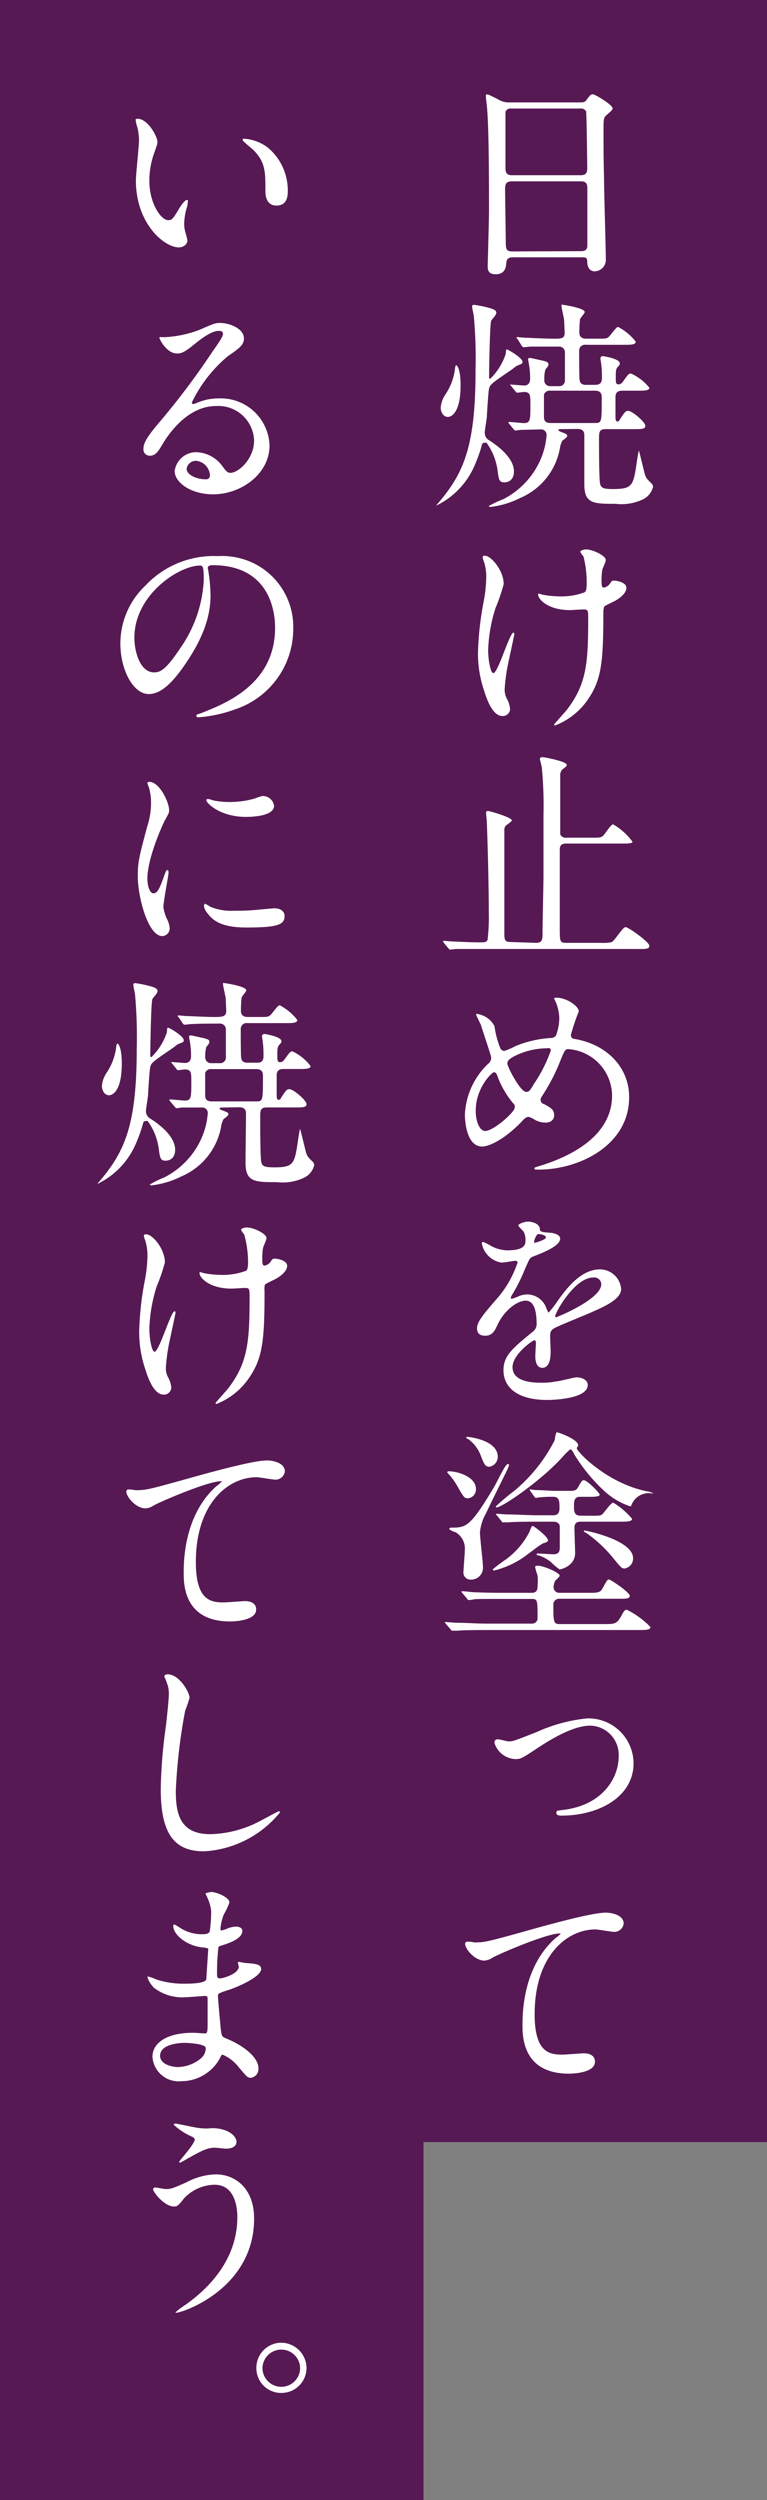 <svg xmlns="http://www.w3.org/2000/svg" viewBox="0 0 81.5 265.37"><rect x="0" y="0" width="81.5" height="265.37" fill="#808080" stroke="none"/><defs><style>.cls-1{fill:#571954}.cls-2{fill:#fff}</style></defs><g id="レイヤー_2" data-name="レイヤー 2"><g id="design"><path class="cls-1" d="M36.5 0h45v227.37h-45z"/><path class="cls-1" d="M0 0h45v265.37H0z"/><path class="cls-2" d="M54.51 27.31c-.15 0-.65 0-.7.51s-.1 1.29-1.15 1.29c-.79 0-.84-.48-.84-.89 0-.09.14-4.89.14-5.81 0-2.61 0-8.32-.19-10.75 0-.21-.14-1.22-.14-1.44s0-.19.14-.19.22.05 1.13.5a2.15 2.15 0 0 0 1.2.34h7.34c.51 0 .7 0 .87-.24.36-.5.45-.62.69-.62s2.09 1.12 2.09 1.48c0 .17-.12.27-.53.63s-.43.41-.43 1.56c0 2.57 0 3 .05 5.11 0 1.37.19 7.44.19 8.69a1.21 1.21 0 0 1-1.2 1.32c-.07 0-.69 0-.77-.91 0-.41 0-.58-.5-.58Zm7.2-8.71c.69 0 .69-.46.69-.77s-.07-5.88-.12-6a.59.59 0 0 0-.6-.31h-7.41a.54.54 0 0 0-.56.36v5.83c0 .43 0 .89.67.89Zm0 8.06c.22 0 .65 0 .7-.5v-6c0-.53 0-.91-.69-.91h-7.36c-.62 0-.69.36-.69.84 0 .8.07 4.66.07 5.52s.07 1.08.72 1.08ZM51.48 47a.24.24 0 0 0-.26.17 15.16 15.16 0 0 1-1 2.69 8.41 8.41 0 0 1-3.87 3.81s.07-.12.1-.14c2.81-3.24 4.08-6.07 4.08-14.23a50.3 50.3 0 0 0-.17-5.62c0-.17-.19-.94-.19-1.13s.07-.19.24-.19a12.78 12.78 0 0 1 1.7.36c.36.12.63.22.63.48s-.51.72-.55.86c-.15.44-.22 5.31-.22 5.93 0 .1 0 .22.12.22a6.56 6.56 0 0 0 1.63-2.59c.07-.48.05-.53.15-.53s1.65.89 1.65 1.32c0 .19-.05.19-.5.38-.12 0-.58.41-.7.48-2.23 1.52-2.25 1.54-2.37 2.07-.05.14-.2 2.42-.22 2.88 0 .24-.22 1.41-.22 1.68a.89.89 0 0 0 .36.77c.77.48 2.74 1.82 2.74 3.38 0 .79-.48 1.15-1 1.15S53 51 52.88 50a6.48 6.48 0 0 0-1.18-3 .41.41 0 0 0-.22 0Zm-2.54-6.12c0 3.26-1.2 3.38-1.35 3.38-.43 0-.76-.45-.76-1a2.91 2.91 0 0 1 .52-1.42 6.28 6.28 0 0 0 1-2.71.75.75 0 0 1 .1-.36c.1-.04.49.37.49 2.1Zm10.66 4.67c-.1 0-.27 0-.27.1s.31.21.46.26c.36.15.48.19.48.36s-.48.46-.53.53a2.64 2.64 0 0 0-.26.86 7.12 7.12 0 0 1-4.23 5.21 9.37 9.37 0 0 1-3.14.94s-.17 0-.17-.1a10.66 10.66 0 0 1 1.51-.71 8.55 8.55 0 0 0 4-4.25 8 8 0 0 0 .63-2.59.58.58 0 0 0-.65-.58l-2.16.05a4.18 4.18 0 0 1-.51.07c-.07 0-.11-.07-.21-.17l-.43-.53c-.09-.09-.09-.12-.09-.14s0-.07.07-.07c.26 0 1.34.12 1.58.12.68 0 .68-.36.68-2 0-.94 0-1.3-.68-1.3-.12 0-.6.07-.69.07s-.15-.05-.22-.14l-.45-.56c-.1-.11-.1-.11-.1-.16s0 0 .07 0 1.2.1 1.42.1c.38 0 .62-.24.62-.7a7.81 7.81 0 0 0-.07-1.18c0-.14-.14-.79-.14-.91s.12-.14.19-.14 1.1.24 1.32.28c.45.12.65.17.65.41s-.32.48-.34.58a3.64 3.64 0 0 0-.1 1.05.61.61 0 0 0 .65.68h.89a.6.6 0 0 0 .65-.53v-3a.62.62 0 0 0-.68-.67h-3l-.7.07c-.1 0-.14-.07-.22-.17L55 36c-.1-.1-.12-.12-.12-.15s.05-.07.09-.07.75.07.87.07 2.18.1 2.93.1S60 36 60 35.33c0-.2-.05-1.06-.05-1.28s-.29-1.36-.29-1.58.05-.12.12-.12 2.35.34 2.35.77c0 .14-.48.65-.5.77a13.49 13.49 0 0 0-.07 1.44c0 .45.33.62.72.62h1.08c1 0 1.1 0 1.32-.19s.79-1.06 1-1.06a5.87 5.87 0 0 1 1.87 1.56c0 .34-.5.34-1.27.34h-4a.63.63 0 0 0-.74.69c0 .46 0 2.84.05 3.05.07.51.48.51.72.51h.93c.29 0 .72-.05.72-.7 0-.31 0-.91-.07-1.42 0-.12-.09-.6-.09-.69s.07-.24.26-.24c0 0 1.8.26 1.8.77 0 .12 0 .14-.22.38s-.21.51-.21 1.2c0 .41 0 .65.29.65s.43-.24.52-.36c.51-.7.56-.79.8-.79A5.17 5.17 0 0 1 69 41.16c0 .31-.53.31-1.3.31h-1.55c-.22 0-.75 0-.75.65v2.16c0 .12 0 .46.2.46s.24-.17.28-.24c.53-.8.6-.89.87-.89.43 0 1.82 1.2 1.82 1.58s-.45.36-1.29.36H64.4c-.75 0-.75.29-.75 1.15s0 4.23.12 4.68.43.53 1.37.53c2 0 2.14-.36 2.47-2.47 0-.07.24-1.61.27-1.61s.43 1.68.48 1.87c.24 1 .24 1 .81 1.56a.58.58 0 0 1 .22.41A2 2 0 0 1 68.33 53a5.32 5.32 0 0 1-2.9.48c-2.35 0-3.34 0-3.34-2.07V46.2c0-.52-.31-.67-.72-.67Zm3.62-.65c.72 0 .72-.07.72-2.69 0-.24 0-.74-.7-.74h-4.77a.63.63 0 0 0-.67.41v2.3c0 .3 0 .72.7.72ZM53.52 62a18.71 18.71 0 0 1-.86 2.52 16.17 16.17 0 0 0-.79 4.48c0 1.08.26 2.45.55 2.45.5 0 1.73-4.3 2.14-4.3.07 0 .09.1.09.17s-.48 2.28-.57 2.71a19.87 19.87 0 0 0-.46 3.15 2.11 2.11 0 0 0 .29 1.08 2.73 2.73 0 0 1 .29 1 .77.77 0 0 1-.82.74c-.91 0-1.54-1.37-1.94-2.69a12.2 12.2 0 0 1-.65-4 32.55 32.55 0 0 1 .6-5.43 15.34 15.34 0 0 0 .28-2.59 5.4 5.4 0 0 0-.23-1.63 2.36 2.36 0 0 1-.15-.48c0-.07 0-.19.19-.19.65-.07 2.04 1.54 2.04 3.01Zm10.59 3.09c0 5-.19 6.94-1.49 8.93A7.53 7.53 0 0 1 59 77c-.05 0-.12 0-.12-.08s1.18-1.34 1.37-1.6c2.09-2.72 2.25-5 2.25-9.63 0-.82 0-1-.43-1s-1.29.07-1.49.07c-2.35 0-3.4-1.15-3.4-1.65 0-.05 0-.1.07-.1s.38.12.55.14a10.35 10.35 0 0 0 1.51.15 7.08 7.08 0 0 0 2.81-.43c.12-.1.22-.2.22-1a11.24 11.24 0 0 0-.34-2.81 2.83 2.83 0 0 1-.34-.48c0-.12.29-.26.63-.26.67 0 2.08.65 2.08 1.13 0 .19-.36.91-.38 1.08a7.67 7.67 0 0 0-.07 1.24c0 .41.05.6.24.6a1 1 0 0 0 .62-.38c.24-.34.24-.36.48-.36s1.3.17 1.3.77-.82 1.2-1.37 1.46c-.74.36-.89.43-1 .55a2.25 2.25 0 0 0-.08.65ZM56.93 100.08c.72 0 .72-.36.72-1.13 0-1 .1-5.16.1-6v-6.41a42.54 42.54 0 0 0-.17-5c0-.17-.21-.86-.21-1s.19-.17.31-.17 2.54.44 2.54.82c0 .14-.05.17-.48.5a.87.87 0 0 0-.21.65v6.22a.62.62 0 0 0 .65.36h2.54c1 0 1.13 0 1.37-.22s.82-1.2 1.06-1.2a6.75 6.75 0 0 1 2.06 1.85c0 .19-.5.19-1.22.19h-5.87c-.64 0-.64.46-.64.67v8.31c0 1.41 0 1.56.7 1.56h3.67A4.24 4.24 0 0 0 65 100c.32-.15 1.16-1.59 1.47-1.59S69 100 69 100.39s-.48.34-1.3.34H48.48l-.64.07c-.08 0-.13-.07-.22-.17l-.46-.55c0-.08-.09-.12-.09-.15s0-.07.07-.07.74.07.86.07 2.07.1 2.81.1.84 0 1-.27a20.56 20.56 0 0 0 .13-2.9c0-3.19-.17-8.93-.22-9.74 0-.12-.07-.7-.07-.8s0-.24.19-.24 2.54.68 2.54 1c0 .14-.6.5-.67.6a.67.67 0 0 0-.12.45v10.8c0 .8 0 1.06.67 1.06ZM57.24 124.15c-.4 0-.45 0-.45-.12s.07-.12.69-.31c3.17-1 7.56-3.12 7.56-7.47a5 5 0 0 0-4.65-4.89c-.36 0-.41.14-1 1.61a20.6 20.6 0 0 1-1.83 3.43.69.69 0 0 0-.12.34.47.47 0 0 0 .36.45c.82.43 1.08.63 1.08 1.2s-.5.77-.89.77a2.36 2.36 0 0 1-1.34-.41c-.34-.17-.36-.19-.5-.19s-.29 0-.72.5c-1.95 2-3.53 2.64-4.2 2.64-1.57 0-1.83-2.44-1.83-3.41a7.93 7.93 0 0 1 2.52-5.42.76.76 0 0 0 .27-.62c0-.22-1-3.1-1.08-3.44-.08-.19-.51-1-.51-1.12v-.08a2.51 2.51 0 0 1 1.94 1.3 10 10 0 0 0 .63 2.38.5.5 0 0 0 .43.26 7.28 7.28 0 0 0 1.15-.5 11.67 11.67 0 0 1 3.75-.87.63.63 0 0 0 .6-.31 5.7 5.7 0 0 0 .33-1.78 4.77 4.77 0 0 0-.5-2 .28.28 0 0 1-.05-.12c0-.07.19-.07.24-.07 1.08 0 2.38.89 2.38 1.46a22.84 22.84 0 0 0-.84 2.48c0 .38.26.43.45.45 3.36.58 5.74 3 5.74 6.15.02 5.14-5.33 7.71-9.61 7.71Zm-2.68-7a9.79 9.79 0 0 1-1.64-2.76c-.12-.34-.21-.58-.43-.58s-1.94 1.66-1.94 4.08c0 1.3.48 2.16 1 2.16.89 0 3.14-2 3.14-2.47a.52.52 0 0 0-.13-.46Zm3.64-5.88a7.78 7.78 0 0 0-3.64.89c-.41.24-.65.41-.65.74s1.37 3 2 3c.24 0 .34 0 .84-.87a15.27 15.27 0 0 0 1.78-3.52c.01-.27-.23-.27-.33-.27ZM50.69 141c0-.72.67-1.49 2.31-3.38a11.13 11.13 0 0 0 2-3.62c0-.15-.17-.17-.27-.17s-1.22.19-1.44.19A2.54 2.54 0 0 1 51.2 132c0-.07 0-.17.14-.17a5.56 5.56 0 0 1 .91.46 3.91 3.91 0 0 0 1.59.43c2 0 2-.65 2-1.13a1.89 1.89 0 0 0-.19-.84c-.07-.12-.57-.55-.57-.69s.62-.39 1.05-.39 1.18.22 1.23.75c0 .31.12.36 1.08.43.16 0 1.08.12 1.08.62 0 .79-1.76 1.47-2.86 1.9-.36.14-.38.19-.91 1.41a18.51 18.51 0 0 1-1.3 2.6c-.12.21-.17.29-.17.38a.09.09 0 0 0 .1.1 4.4 4.4 0 0 0 .74-.27 2.28 2.28 0 0 1 .94-.19 2.17 2.17 0 0 1 2 1.47c.17.4.19.45.24.45a10.91 10.91 0 0 0 1-1.3c.8-1.1 2.36-3.28 4.44-3.28a2.26 2.26 0 0 1 2.26 2.08c0 1.13-1.9 1.92-3.38 2.57-.6.27-3.32 1.35-3.75 1.61s-.41.5-.41 1c0 .21.05 1.22.05 1.44 0 .38 0 1.75-.89 1.75-.64 0-.74-.79-.74-1.22 0-.24.07-1.4.07-1.42s0-.29-.17-.29-2.32 1.49-2.32 2.86c0 1.65 2.4 1.65 3.09 1.65a7.22 7.22 0 0 0 1.54-.14c.33 0 1.87-.43 2.18-.43.51 0 1.18.24 1.18.81 0 1.49-3.72 1.59-4.3 1.59-3.05 0-4.65-1.25-4.65-3.15 0-1.53.91-2.3 3.16-4.13a1 1 0 0 0 .36-.83c0-1.09-.19-2.43-1.15-2.43s-2.33 1.1-3 2.55c-.27.59-.53 1.17-1.3 1.17-.42.01-.88-.13-.88-.78Zm6.12-9.07s1.2-.32 1.2-.58-.6-.36-.81-.36-.44.67-.44.77 0 .17.05.17ZM59 139.7c0 .05 0 .12.09.12s4.8-1.92 4.8-3.5a.74.74 0 0 0-.84-.72c-1.99 0-4.05 3.72-4.05 4.1ZM64.18 172.39c1.25 0 1.39 0 2-1.17.1-.15.22-.36.41-.36a9 9 0 0 1 2.52 1.84c0 .32-.48.32-1.3.32h-16c-.79 0-2.4 0-3.24.07h-.5c-.1 0-.14-.08-.22-.17l-.45-.53c-.1-.12-.12-.14-.12-.17s0-.05.09-.05.91.08 1.06.08c1.17 0 2.16.09 3.29.09h4.8a.57.57 0 0 0 .6-.62c0-1.87 0-2-.63-2h-3.16c-2.11 0-2.78 0-3 .05a4.18 4.18 0 0 1-.51.07c-.09 0-.14-.07-.21-.17l-.46-.55c-.05-.07-.12-.12-.12-.15s.05-.07.1-.07.91.07 1 .1c1.18.05 2.16.07 3.29.07h3.1c.6 0 .6-.48.6-.74a5.69 5.69 0 0 0 0-1.11 5.65 5.65 0 0 1-.26-.89c0-.12.21-.14.26-.14.62 0 2.35.74 2.35 1.06 0 .11-.43.48-.48.55a1.64 1.64 0 0 0-.17.65.6.6 0 0 0 .63.62h3c1 0 1.3 0 1.54-.41.48-.86.53-1 .72-1s2.21 1.37 2.21 1.73-.58.31-1.28.31h-6.19a.61.61 0 0 0-.65.69c0 1.64 0 2 .63 2Zm-16.54-16.22c1.11 0 2.93.64 2.93 1.87a.94.94 0 0 1-.86 1c-.36 0-.44-.12-1.06-1.2a8 8 0 0 0-.86-1.25c-.22-.22-.27-.29-.27-.31s.05-.11.12-.11Zm6.15.07c-.34.69-1.87 3.77-2.16 4.42a4.82 4.82 0 0 0-.63 2c0 .59.32 3.16.32 3.69a1.26 1.26 0 0 1-1.25 1.32.76.76 0 0 1-.82-.89c0-.16.14-1.89.14-2.23a2 2 0 0 0-1-1.92c-.1 0-.65-.24-.65-.34s.14-.14.19-.14c1.58 0 2 0 4.59-4.34.21-.36 1-2 1.27-2.28.07-.08.19-.17.26-.12s.05.2-.26.83Zm-1.79-.55c-.45 0-.57-.29-.93-1.23a3.8 3.8 0 0 0-1.13-1.56c0-.05-.41-.24-.41-.31s.1-.07.17-.07 3.19.31 3.19 2.11a1.07 1.07 0 0 1-.89 1.06Zm6.24 7.75c0 .22-.21.29-.48.36s-1.72 1.22-2 1.41a9.53 9.53 0 0 1-3.24 1.49c-.07 0-.16 0-.16-.12a14.19 14.19 0 0 1 1.32-1 8.28 8.28 0 0 0 2.59-3c.09-.25.21-.61.33-.61s1.6 1.13 1.6 1.47Zm3.22-10.06c0 .05-.17.29-.17.34 0 .38 3.24 3.74 7.47 4.58.12 0 .62.15.62.22s0 0-.12 0a1.94 1.94 0 0 0-2 .91 1.9 1.9 0 0 0-.19.38c0 .07 0 .07-.14.07a7.63 7.63 0 0 1-2.57-1.48 18.34 18.34 0 0 1-3.36-4.06c0-.09-.29-.5-.36-.5s-.34.24-.68.6C57.75 157 53.38 160 52.78 160a.09.09 0 0 1-.1-.1 25.45 25.45 0 0 1 2-1.68 17 17 0 0 0 4.27-5.37c0-.12.1-.8.22-.82s2.25.75 2.25 1.35Zm1.22 7.51c1 0 1.13 0 1.32-.16s.92-1.23 1.16-1.23a8 8 0 0 1 2 1.71c0 .31-.55.31-1.29.31h-4.16c-.67 0-.67.43-.67.74s.07 2.21.07 2.6c0 1.34-1.47 1.72-1.61 1.72s-.89-.69-1-.81a4.27 4.27 0 0 0-1.25-.67c-.1 0-.22 0-.22-.12s.1-.08.12-.08c.27 0 1.4.08 1.64.08.69 0 .69-.41.69-.82v-2.11c0-.41-.39-.53-.65-.53H57c-.6 0-2.18 0-3 .07h-.5c-.1 0-.15 0-.22-.14l-.46-.56c-.09-.12-.12-.12-.12-.16s0-.05.1-.05.91.07 1.06.07c1.17 0 2.16.09 3.28.09h1.64c.67 0 .67-.5.67-.84 0-.55 0-1.12-.63-1.12a12.24 12.24 0 0 0-1.6.07l-.34.05s0-.05-.12-.15l-.38-.55a.3.3 0 0 1-.08-.17.06.06 0 0 1 0-.05s.48.08.55.08c.6 0 1.66.09 2.24.09h1.39c.45 0 .72 0 .93-.36.39-.69.44-.77.63-.77.36 0 1.68 1.35 1.68 1.54s-.51.22-1.06.22h-1.05c-.62 0-.62.53-.62 1s0 1 .67 1Zm-.55 1.57c.12 0 5.14 1 5.14 2.95a1.07 1.07 0 0 1-.91 1.08c-.32 0-.41-.15-1.32-1.25a14 14 0 0 0-2.74-2.52c-.1-.05-.29-.14-.26-.22s-.04-.04.05-.04ZM52.54 185c0-.26.12-.38.34-.38s1 .22 1.17.22c.43 0 .46 0 3-1a16.88 16.88 0 0 1 5.35-1.44 4.8 4.8 0 0 1 4.92 4.76c0 3.57-3.69 5.56-7.65 5.56-.19 0-.55 0-.55-.28s.07-.24.84-.34c4.17-.55 5.78-3.46 5.78-5.66a3.1 3.1 0 0 0-3-3.27c-1.46 0-3.38.87-5.88 2.55-1.39.91-1.54 1-2.07 1a2.43 2.43 0 0 1-2.25-1.72ZM50.45 206.18c1 0 1.39-.09 4.68-1 2.14-.6 7.61-2.16 9.22-2.16.84 0 1.92.34 1.92 1.15a1 1 0 0 1-1 .89c-.31 0-1.68-.26-2-.26-3.05 0-6.46 2.81-6.46 9 0 4 1.52 4.29 2.93 4.29.36 0 2.09-.14 2.28-.14.75 0 1.2.31 1.2.89 0 1.27-2.64 1.27-2.78 1.27-4.92 0-4.92-4-4.92-5.14s0-6.14 3.5-9.24a3.88 3.88 0 0 0 .58-.5s-.1 0-.15 0c-1.36 0-6.36 2.14-7.12 2.57a1.77 1.77 0 0 1-.85.31c-1.2 0-2.32-1.61-2-1.94.13-.17.85.01.97.01ZM16.73 15.09c0 .2-.05.27-.29 1a8.66 8.66 0 0 0-.57 3.1c0 2.43 1.25 4.18 2 4.18.41 0 .5-.12 1.22-1.32.15-.24.56-.82.75-.82s.12.1.12.19a3.25 3.25 0 0 1-.07.48 6.64 6.64 0 0 0-.32 1.83 3.27 3.27 0 0 0 .15 1 6.11 6.11 0 0 1 .19.79c0 .48-.5.74-.91.74-1.54 0-4.56-2.52-4.56-7.1 0-.67.33-3.62.33-4.25a6.1 6.1 0 0 0-.17-1.39 3.59 3.59 0 0 1-.19-.82c0-.07.1-.09.15-.09 1.09-.08 2.17 1.84 2.17 2.48Zm11.71.56a5.94 5.94 0 0 1 2.14 4.58c0 .46 0 1.59-1.2 1.59s-1.18-1.3-1.18-1.61c0-2 0-3-1.27-4.28-.19-.19-1.15-.93-1.15-1.08s.1-.12.22-.12a4.71 4.71 0 0 1 2.44.92ZM27 46.75a3.8 3.8 0 0 0-4.06-3.65c-3.16 0-5.21 3.29-5.64 4s-.72 1.27-1.36 1.27a.66.66 0 0 1-.7-.67c0-.6.19-1.13 1.9-3.12a79.66 79.66 0 0 0 5.42-7.23c.79-1.13 1.13-1.63 1.13-1.9s-.17-.33-.46-.33c-.89 0-2.3 1.2-2.71 1.53-1 .8-1.3.87-1.71.87-1.12 0-1.87-1.54-1.87-1.66s.08-.07.58-.07a11.86 11.86 0 0 0 3.7-.79c1.49-.65 1.66-.72 2.18-.72 1 0 2.52.6 2.52 1.65 0 .7-.55 1.08-1.7 1.87a14.66 14.66 0 0 0-3.84 4.93.17.17 0 0 0 .14.16c.15 0 .46-.16.6-.21a5.8 5.8 0 0 1 2.12-.39 5.18 5.18 0 0 1 5.4 5c0 3-3 5.18-6 5.18-2.38 0-4.08-1.27-4.08-2.47a2.3 2.3 0 0 1 2.37-2 3.56 3.56 0 0 1 2.74 1.54c.33.43.48.65.81.65.82.02 2.52-1.45 2.52-3.44Zm-6.17 2.16a1 1 0 0 0-1 .84c0 .63 1 1.13 2.07 1.13a.4.4 0 0 0 .41-.43 1.64 1.64 0 0 0-1.5-1.54ZM22.08 60.31c0 .07.05.17.05.26a17.91 17.91 0 0 1 .24 2.6c0 1.6-.36 3.84-2.47 7-1.92 2.93-3.15 3.5-4.11 3.5-1.58 0-3-2.47-3-5.4a8.48 8.48 0 0 1 2.67-6.12 9.93 9.93 0 0 1 7.66-3.12 7.75 7.75 0 0 1 3.86.77 7.53 7.53 0 0 1 4.18 7 9 9 0 0 1-6.05 8.45 14.81 14.81 0 0 1-4 .89c-.09 0-.24 0-.24-.17s.05-.09.65-.33c2.5-1 7.71-3.05 7.71-9 0-.93-.1-6.65-6.65-6.65-.47.01-.5.18-.5.32Zm-7.8 7.37c0 1.56.63 3.69 2.09 3.69.7 0 1.27-.28 2.93-2.78a13.74 13.74 0 0 0 2.35-7c0-1.44-.09-1.56-.41-1.56-2.24.02-6.96 3.11-6.96 7.65ZM16.3 94.82c.41 0 .62-.38 1.15-1.87.15-.41.22-.6.34-.6s.12.24.12.29c0 .26-.55 3.07-.55 3.65a4.23 4.23 0 0 0 .38 1.25 2.52 2.52 0 0 1 .29 1 .81.81 0 0 1-.79.82c-1.49 0-2.6-4.08-2.6-6.39 0-1.53.2-2.23 1-5.23a8.09 8.09 0 0 0 .41-2.5 5.77 5.77 0 0 0-.24-1.7 2.45 2.45 0 0 1-.15-.43c0-.07.1-.12.2-.12 1.1 0 2.11 2.18 2.11 3 0 .26 0 .28-.46 1.1-.26.5-1.85 4-1.85 6.19.01.82.26 1.54.64 1.54Zm13.94 2.4c0 .94-.72 1.23-4.08 1.23-2.35 0-3.24-.6-3.74-1.08-.12-.12-.74-.75-.74-1.2 0 0 0-.24.12-.24a4.18 4.18 0 0 1 .57.33 5.92 5.92 0 0 0 2.57.41A20.65 20.65 0 0 0 27 96.6l2.11-.19c.94 0 1.13.53 1.13.81Zm-1.12-11.69c0 1.18-2.67 1.18-3 1.18-2.71 0-4.2-1.46-4.2-1.78 0 0 0-.12.17-.12s.36.1.67.17a8.32 8.32 0 0 0 1.64.15 9.76 9.76 0 0 0 2.64-.36c.72-.27.79-.29 1-.27a1.2 1.2 0 0 1 1.08 1.03ZM15.48 119a.24.24 0 0 0-.26.17 15.16 15.16 0 0 1-1 2.69 8.41 8.41 0 0 1-3.87 3.81s.07-.12.1-.14c2.81-3.24 4.08-6.07 4.08-14.23a50.3 50.3 0 0 0-.17-5.62c0-.17-.19-.94-.19-1.13s.07-.19.24-.19a12.78 12.78 0 0 1 1.7.36c.36.12.63.22.63.48s-.51.72-.55.86c-.15.44-.22 5.31-.22 5.93 0 .1 0 .22.12.22a6.56 6.56 0 0 0 1.63-2.59c.07-.48 0-.53.15-.53s1.65.89 1.65 1.32c0 .19 0 .19-.5.38-.12 0-.58.41-.7.48-2.23 1.52-2.25 1.54-2.37 2.07-.05.14-.2 2.42-.22 2.88 0 .24-.22 1.41-.22 1.68a.89.89 0 0 0 .36.77c.77.48 2.74 1.82 2.74 3.38 0 .79-.48 1.15-1 1.15s-.61-.2-.73-1.2a6.48 6.48 0 0 0-1.18-3 .41.41 0 0 0-.22 0Zm-2.54-6.12c0 3.26-1.2 3.38-1.35 3.38-.43 0-.76-.45-.76-1a2.91 2.91 0 0 1 .52-1.42 6.28 6.28 0 0 0 1-2.71.75.75 0 0 1 .1-.36c.1-.04.49.37.49 2.1Zm10.66 4.68c-.1 0-.27 0-.27.1s.31.21.46.26c.36.15.48.19.48.36s-.48.46-.53.53a2.64 2.64 0 0 0-.26.86 7.12 7.12 0 0 1-4.23 5.21 9.37 9.37 0 0 1-3.14.94c-.05 0-.17 0-.17-.1a10.66 10.66 0 0 1 1.51-.74 8.55 8.55 0 0 0 4-4.25 8 8 0 0 0 .63-2.59.58.58 0 0 0-.65-.58h-2.16a4.18 4.18 0 0 1-.51.07c-.07 0-.11-.07-.21-.17l-.46-.55c-.09-.09-.09-.12-.09-.14s0-.07.07-.07c.26 0 1.34.12 1.58.12.68 0 .68-.36.68-2 0-.94 0-1.3-.68-1.3-.12 0-.6.07-.69.07s-.15 0-.22-.14l-.45-.56c-.1-.11-.1-.11-.1-.16s0 0 .07 0 1.2.1 1.42.1c.38 0 .62-.24.62-.7a7.81 7.81 0 0 0-.07-1.18c0-.14-.14-.79-.14-.91s.12-.14.19-.14 1.1.24 1.32.28c.45.12.65.17.65.41s-.32.48-.34.58a3.64 3.64 0 0 0-.1 1 .61.61 0 0 0 .65.68h.89a.6.6 0 0 0 .65-.53v-3a.62.62 0 0 0-.68-.67c-.93 0-2.08 0-3 .05l-.7.07c-.1 0-.14-.07-.22-.17l-.4-.6c-.1-.1-.12-.12-.12-.15s.05-.07.09-.07.75.07.87.07 2.18.1 2.93.1 1.27 0 1.27-.62c0-.2-.05-1.06-.05-1.28s-.29-1.36-.29-1.58 0-.12.12-.12 2.35.34 2.35.77c0 .14-.48.65-.5.77a13.49 13.49 0 0 0-.07 1.44c0 .45.33.62.72.62h1.08c1 0 1.1 0 1.32-.19s.79-1.06 1-1.06a5.87 5.87 0 0 1 1.87 1.56c0 .34-.5.34-1.27.34h-4a.63.63 0 0 0-.74.69c0 .46 0 2.84.05 3 .07.51.48.51.72.51h.93c.29 0 .72 0 .72-.7 0-.31 0-.91-.07-1.42 0-.12-.09-.6-.09-.69s.07-.24.26-.24c0 0 1.8.26 1.8.77 0 .12 0 .14-.22.38s-.21.51-.21 1.2c0 .41 0 .65.29.65s.43-.24.52-.36c.51-.7.56-.79.8-.79a5.17 5.17 0 0 1 1.92 1.56c0 .31-.53.31-1.3.31h-1.55c-.22 0-.75 0-.75.65v2.16c0 .12 0 .46.2.46s.24-.17.28-.24c.53-.8.6-.89.87-.89.43 0 1.82 1.2 1.82 1.58s-.45.36-1.29.36H28.4c-.75 0-.75.29-.75 1.15s0 4.23.12 4.68.43.53 1.37.53c2 0 2.14-.36 2.47-2.47 0-.07.24-1.61.27-1.61s.43 1.68.48 1.87c.24 1 .24 1 .81 1.56a.58.58 0 0 1 .22.41 2 2 0 0 1-1.06 1.33 5.32 5.32 0 0 1-2.9.48c-2.35 0-3.34 0-3.34-2.07 0-.81.05-4.46.05-5.21 0-.52-.31-.67-.72-.67Zm3.62-.65c.72 0 .72-.07.72-2.69 0-.24 0-.74-.7-.74h-4.77a.63.63 0 0 0-.67.41v2.3c0 .3 0 .72.7.72ZM17.52 134a18.71 18.71 0 0 1-.86 2.52 16.17 16.17 0 0 0-.79 4.51c0 1.08.26 2.45.55 2.45.5 0 1.73-4.3 2.14-4.3.07 0 .09.1.09.17s-.48 2.28-.57 2.71a19.87 19.87 0 0 0-.46 3.15 2.11 2.11 0 0 0 .29 1.08 2.73 2.73 0 0 1 .29 1 .77.77 0 0 1-.82.74c-.91 0-1.54-1.37-1.94-2.69a12.2 12.2 0 0 1-.65-4 32.55 32.55 0 0 1 .6-5.43 15.34 15.34 0 0 0 .28-2.59 5.4 5.4 0 0 0-.23-1.63 2.36 2.36 0 0 1-.15-.48c0-.07 0-.19.19-.19.65-.1 2.04 1.51 2.04 2.98Zm10.59 3.09c0 5-.19 6.94-1.49 8.93a7.53 7.53 0 0 1-3.6 3c-.05 0-.12 0-.12-.08s1.18-1.34 1.37-1.6c2.09-2.72 2.25-5.05 2.25-9.63 0-.82 0-1-.43-1-.24 0-1.29.07-1.49.07-2.35 0-3.4-1.15-3.4-1.65 0 0 0-.1.07-.1s.38.12.55.14a10.35 10.35 0 0 0 1.51.15 7.08 7.08 0 0 0 2.81-.43c.12-.1.22-.2.22-1a11.24 11.24 0 0 0-.41-2.86 2.83 2.83 0 0 1-.34-.48c0-.12.29-.26.63-.26.67 0 2.08.65 2.08 1.13 0 .19-.36.91-.38 1.08a7.67 7.67 0 0 0-.07 1.24c0 .41.05.6.24.6a1 1 0 0 0 .62-.38c.24-.34.24-.36.48-.36s1.3.17 1.3.77-.82 1.2-1.37 1.46c-.74.36-.89.43-1 .55a2.25 2.25 0 0 0-.03.68ZM14.45 158.18c1 0 1.39-.09 4.68-1 2.14-.6 7.61-2.16 9.22-2.16.84 0 1.92.34 1.92 1.15a1 1 0 0 1-1 .89c-.31 0-1.68-.26-2-.26-3.05 0-6.46 2.81-6.46 9 0 4 1.52 4.29 2.93 4.29.36 0 2.09-.14 2.28-.14.75 0 1.2.31 1.2.89 0 1.27-2.64 1.27-2.78 1.27-4.92 0-4.92-4-4.92-5.14s0-6.14 3.5-9.24a3.88 3.88 0 0 0 .58-.5s-.1 0-.15 0c-1.36 0-6.36 2.14-7.12 2.57a1.77 1.77 0 0 1-.85.31c-1.2 0-2.32-1.61-2-1.94.13-.17.85.01.97.01ZM20.14 180.21a10.69 10.69 0 0 1-.46 1.35 58.56 58.56 0 0 0-1 8.54c0 2.43.45 4.59 3.67 4.59a11.83 11.83 0 0 0 5-1.25c.36-.17 2.18-1.18 2.28-1.18a.11.11 0 0 1 .12.12 11.2 11.2 0 0 1-8.07 4.13c-3.12 0-4.6-1.8-4.6-6.62a53.3 53.3 0 0 1 .55-6.68c.09-.79.31-2.76.31-3.43a2.87 2.87 0 0 0-.22-1.17c0-.08-.26-.63-.26-.65 0-.17.19-.24.34-.24 1.28 0 2.34 1.94 2.34 2.49ZM22 201.36c0-.07-.17-.32-.17-.36s.46-.17.6-.17c.65 0 1.95.6 1.95 1.1a7.17 7.17 0 0 1-.6 1.28 5.48 5.48 0 0 0-.36 1.56s0 .14.09.14a2.44 2.44 0 0 0 .68-.22 2.88 2.88 0 0 1 .86-.19c.24 0 .7.07.7.46 0 .89-1.64 1.37-2.31 1.58-.19.05-.24.07-.26.43a21.83 21.83 0 0 0-.12 2.33c0 .55 0 .7.31.7s2-.48 2-1.25c0-.07-.09-.36-.09-.43s.07-.07.12-.07.62.12.74.12c1 .07 1.61.12 1.61.64 0 .84-2.67 2-3.77 2.31-.74.26-.82.29-.82.53 0 .45.27 3.21.29 3.45.1.79.1.89.6 1.08 1.87.77 3.41 2 3.41 3.17a.93.93 0 0 1-.82 1c-.33 0-.43-.12-1.29-1.15a4.33 4.33 0 0 0-1.68-1.3c-.15 0-.19.12-.31.39a4.68 4.68 0 0 1-4.08 2.42 2.79 2.79 0 0 1-3.08-2.59c0-1.44 1.47-2.55 4.32-2.55.22 0 1.11.07 1.28.07s.26-.07.26-.88v-2.74c0-.22 0-.36-.24-.36s-1.82.14-2.14.14a4.93 4.93 0 0 1-3.31-1 2.84 2.84 0 0 1-.7-1.11c0-.05 0-.09.08-.09a5.81 5.81 0 0 1 .91.33 9.32 9.32 0 0 0 2.9.43c.58 0 2.19 0 2.36-.45 0-.07.21-3.22.21-3.24s-.12-.12-.5-.15c-1.71-.12-3.22-1.34-3.22-2.28 0 0 0-.16.1-.16s.6.33.67.38a4.24 4.24 0 0 0 2.33.65c.5 0 .74-.12.79-.36a17 17 0 0 0 .14-2.11 4.55 4.55 0 0 0-.44-1.48Zm-2.42 15.48c-.05 0-2.57 0-2.57 1.37 0 .91 1.25 1.2 1.92 1.2a4 4 0 0 0 2.38-.89 1.43 1.43 0 0 0 .55-1.18c-.16-.41-1.86-.5-2.27-.5ZM27 235.49c0 7.46-7.63 10-8.28 10 0 0-.07 0-.07-.05a8 8 0 0 1 1.05-.79c3.27-2.31 5.52-5.45 5.52-9.31 0-.77-.14-3.44-2.42-3.44a4.55 4.55 0 0 0-3.22 1.42c-.64.79-.72.89-1.1.89-1 0-2.21-1.51-2.21-1.83 0-.12.15-.19.24-.19s.94.17 1.11.17c.55 0 .72-.07 2.2-.72a6.93 6.93 0 0 1 3.17-.84c2.01.03 4.01 1.47 4.01 4.69Zm-6-9.63a6.76 6.76 0 0 0 1.11.07 3.88 3.88 0 0 1 1.89.22c1 .41 1.13 1 1.13 1.18 0 .6-.65.74-1.1.74-.19 0-1-.1-1.2-.1-.79 0-1.35.29-2.91 1.16-.12.07-.74.43-.79.43a.09.09 0 0 1-.09-.1c0-.09 1.65-1.89 1.65-2.35 0-.14-.05-.19-.5-.41a6.66 6.66 0 0 1-1.73-1.17c0-.12.19-.12.24-.12s1.94.4 2.3.45ZM32.57 251.35a2.66 2.66 0 0 1-2.69 2.65 2.63 2.63 0 0 1-2.64-2.69 2.66 2.66 0 0 1 2.67-2.64 2.71 2.71 0 0 1 2.66 2.68Zm-4.68 0a2 2 0 0 0 2 2 2 2 0 0 0 2-1.95 2 2 0 0 0-2-2 2 2 0 0 0-2 1.93Z"/></g></g></svg>